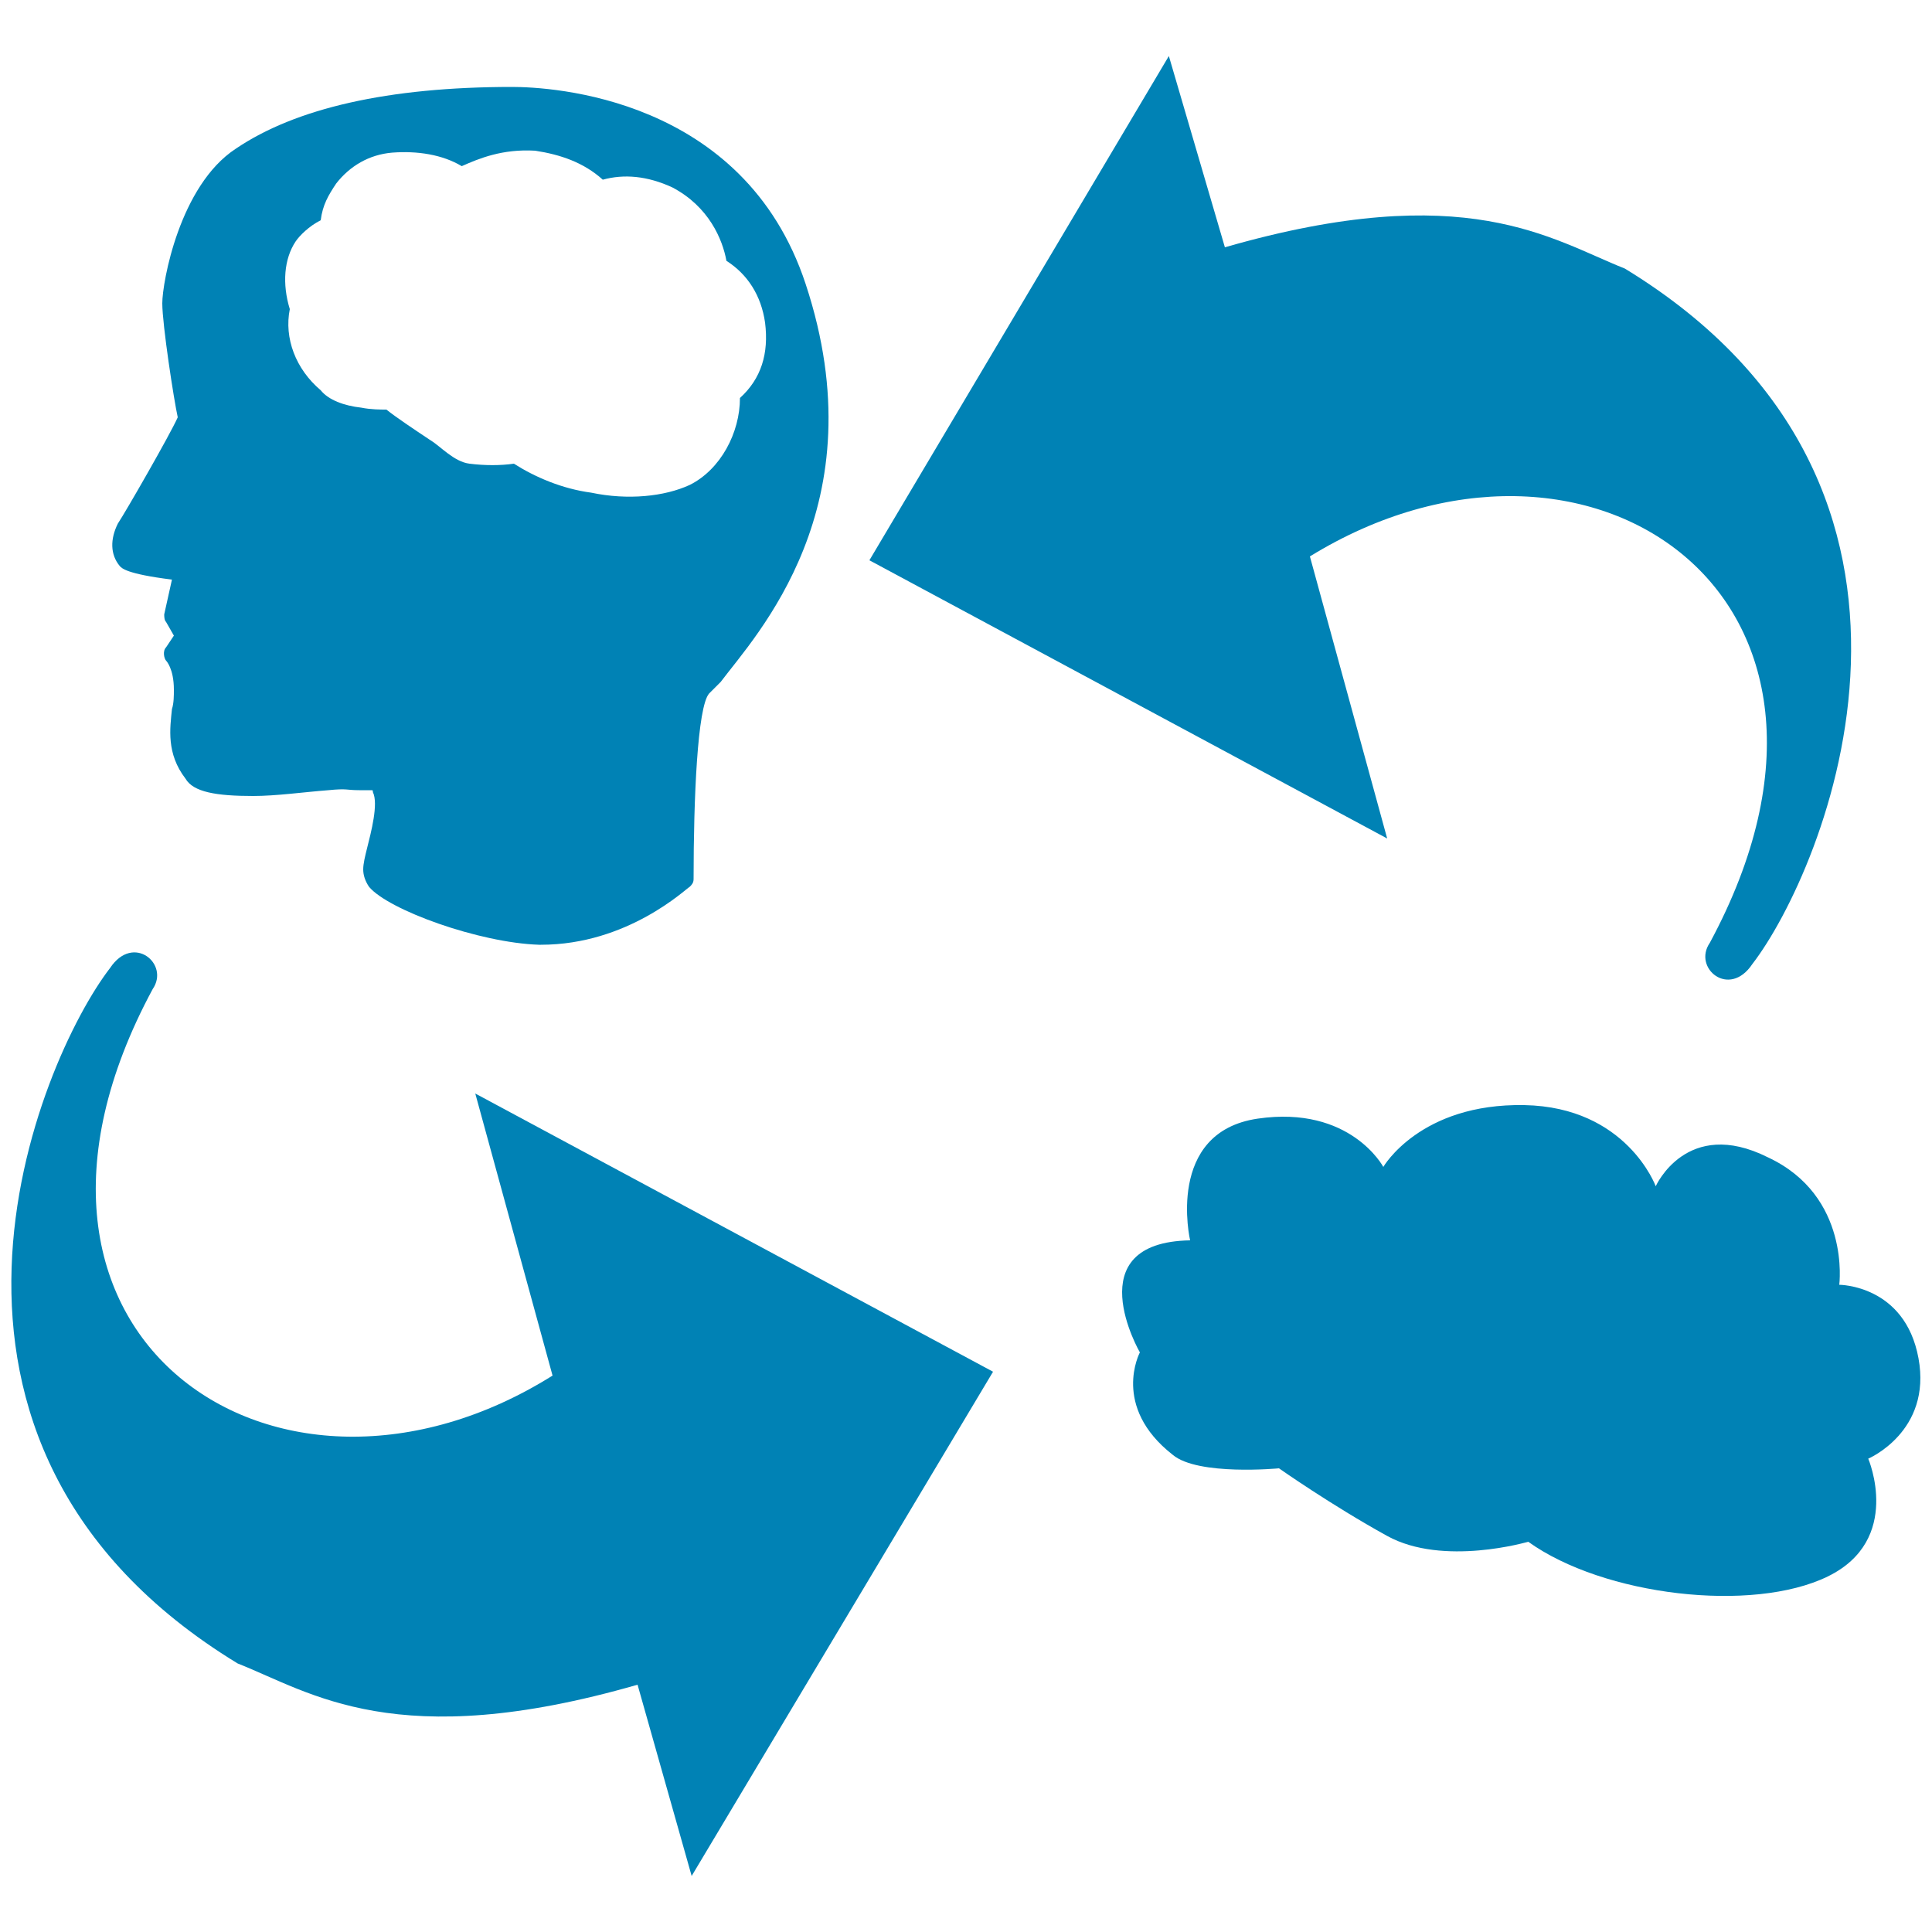 <?xml version="1.0" encoding="utf-8"?>
<!-- Generator: Adobe Illustrator 23.0.3, SVG Export Plug-In . SVG Version: 6.00 Build 0)  -->
<svg version="1.1" id="Layer_1" xmlns="http://www.w3.org/2000/svg" xmlns:xlink="http://www.w3.org/1999/xlink" x="0px" y="0px"
	 viewBox="0 0 100 100" style="enable-background:new 0 0 100 100;" xml:space="preserve">
<style type="text/css">
	.st0{fill:#0082B5;}
</style>
<g>
	<g>
		<g>
			<path class="st0" d="M51.4,71L24.6,56.6l4,14.6c-14.2,8.9-30.4-2-20.7-20c0.9-1.3-1-2.9-2.2-1.1c-3.7,4.8-12.1,24.6,6.6,36
				c3.8,1.5,8.2,4.7,20.7,1.1l2.8,9.9L51.4,71z"/>
			<path class="st0" d="M45,29l26.8,14.4l-4-14.6c14.3-8.8,30.4,2,20.7,20c-0.9,1.3,1,2.9,2.2,1.1c3.7-4.8,12.1-24.6-6.6-36
				c-3.8-1.5-8.2-4.7-20.7-1.1l-2.9-9.9L45,29z"/>
		</g>
		<path class="st0" d="M41.7,14.7C38.5,5,28.5,4.5,26.5,4.5c-6.4,0-11.2,1.1-14.3,3.2c-2.9,1.9-3.8,6.9-3.8,8s0.6,5,0.8,5.9
			c-0.4,0.9-2.7,4.9-3.1,5.5c-0.4,0.8-0.4,1.6,0.1,2.2c0.1,0.1,0.3,0.4,2.7,0.7l-0.4,1.8c0,0.1,0,0.3,0.1,0.4L9,32.9l-0.4,0.6
			c-0.2,0.2-0.1,0.6,0,0.7c0,0,0.4,0.4,0.4,1.5c0,0.3,0,0.7-0.1,1c-0.1,1-0.3,2.3,0.7,3.6c0.4,0.7,1.6,0.9,3.5,0.9l0,0
			c1.2,0,2.6-0.2,3.9-0.3c1-0.1,0.9,0,1.6,0c0.3,0,0.6,0,0.6,0c0.1,0,0.1,0,0.1,0.1c0.3,0.6-0.1,2.1-0.3,2.9
			c-0.1,0.4-0.2,0.8-0.2,1.1s0.1,0.6,0.3,0.9c1,1.2,5.7,2.9,8.8,3h0.1c4.5,0,7.5-2.9,7.7-3c0.1-0.1,0.2-0.2,0.2-0.4
			c0-4.2,0.2-8.9,0.8-9.6c0.1-0.1,0.3-0.3,0.6-0.6C39.1,32.9,45.5,26.2,41.7,14.7z M38.3,20.6c0,1.8-1,3.7-2.6,4.5
			c-1.3,0.6-3.2,0.8-5.1,0.4c-1.5-0.2-2.9-0.8-4-1.5c-0.7,0.1-1.5,0.1-2.3,0c-0.8-0.1-1.5-0.9-2-1.2c-0.9-0.6-1.8-1.2-2.3-1.6
			c-0.3,0-0.8,0-1.3-0.1c-0.9-0.1-1.7-0.4-2.1-0.9c-1.3-1.1-1.9-2.7-1.6-4.2c-0.4-1.3-0.3-2.6,0.3-3.5c0.2-0.3,0.7-0.8,1.3-1.1
			c0.1-0.8,0.4-1.3,0.8-1.9c0.7-0.9,1.7-1.5,2.9-1.6c1.3-0.1,2.6,0.1,3.6,0.7c0.9-0.4,2.1-0.9,3.8-0.8C29,8,30.2,8.4,31.2,9.3
			c1.1-0.3,2.3-0.2,3.6,0.4c1.9,1,2.6,2.7,2.8,3.8c1.1,0.7,1.8,1.8,2,3.2C39.8,18.3,39.4,19.6,38.3,20.6z"/>
		<path class="st0" d="M99.3,70.3c-0.7-3.8-4.1-3.8-4.1-3.8s0.6-4.6-3.7-6.6c-4.2-2.1-5.8,1.5-5.8,1.5s-1.5-4.1-6.8-4.2
			c-5.4-0.1-7.3,3.2-7.3,3.2s-1.7-3.2-6.5-2.5s-3.5,6.3-3.5,6.3C55.7,64.3,59,70,59,70s-1.5,2.8,1.7,5.3c1.3,1.1,5.5,0.7,5.5,0.7
			s2.7,1.9,5.6,3.5c2.9,1.6,7.3,0.3,7.3,0.3c3.9,2.8,11.6,3.7,15.5,1.8c3.9-1.9,2.1-6.1,2.1-6.1S100,74.1,99.3,70.3z"/>
	</g>
</g>
</svg>
